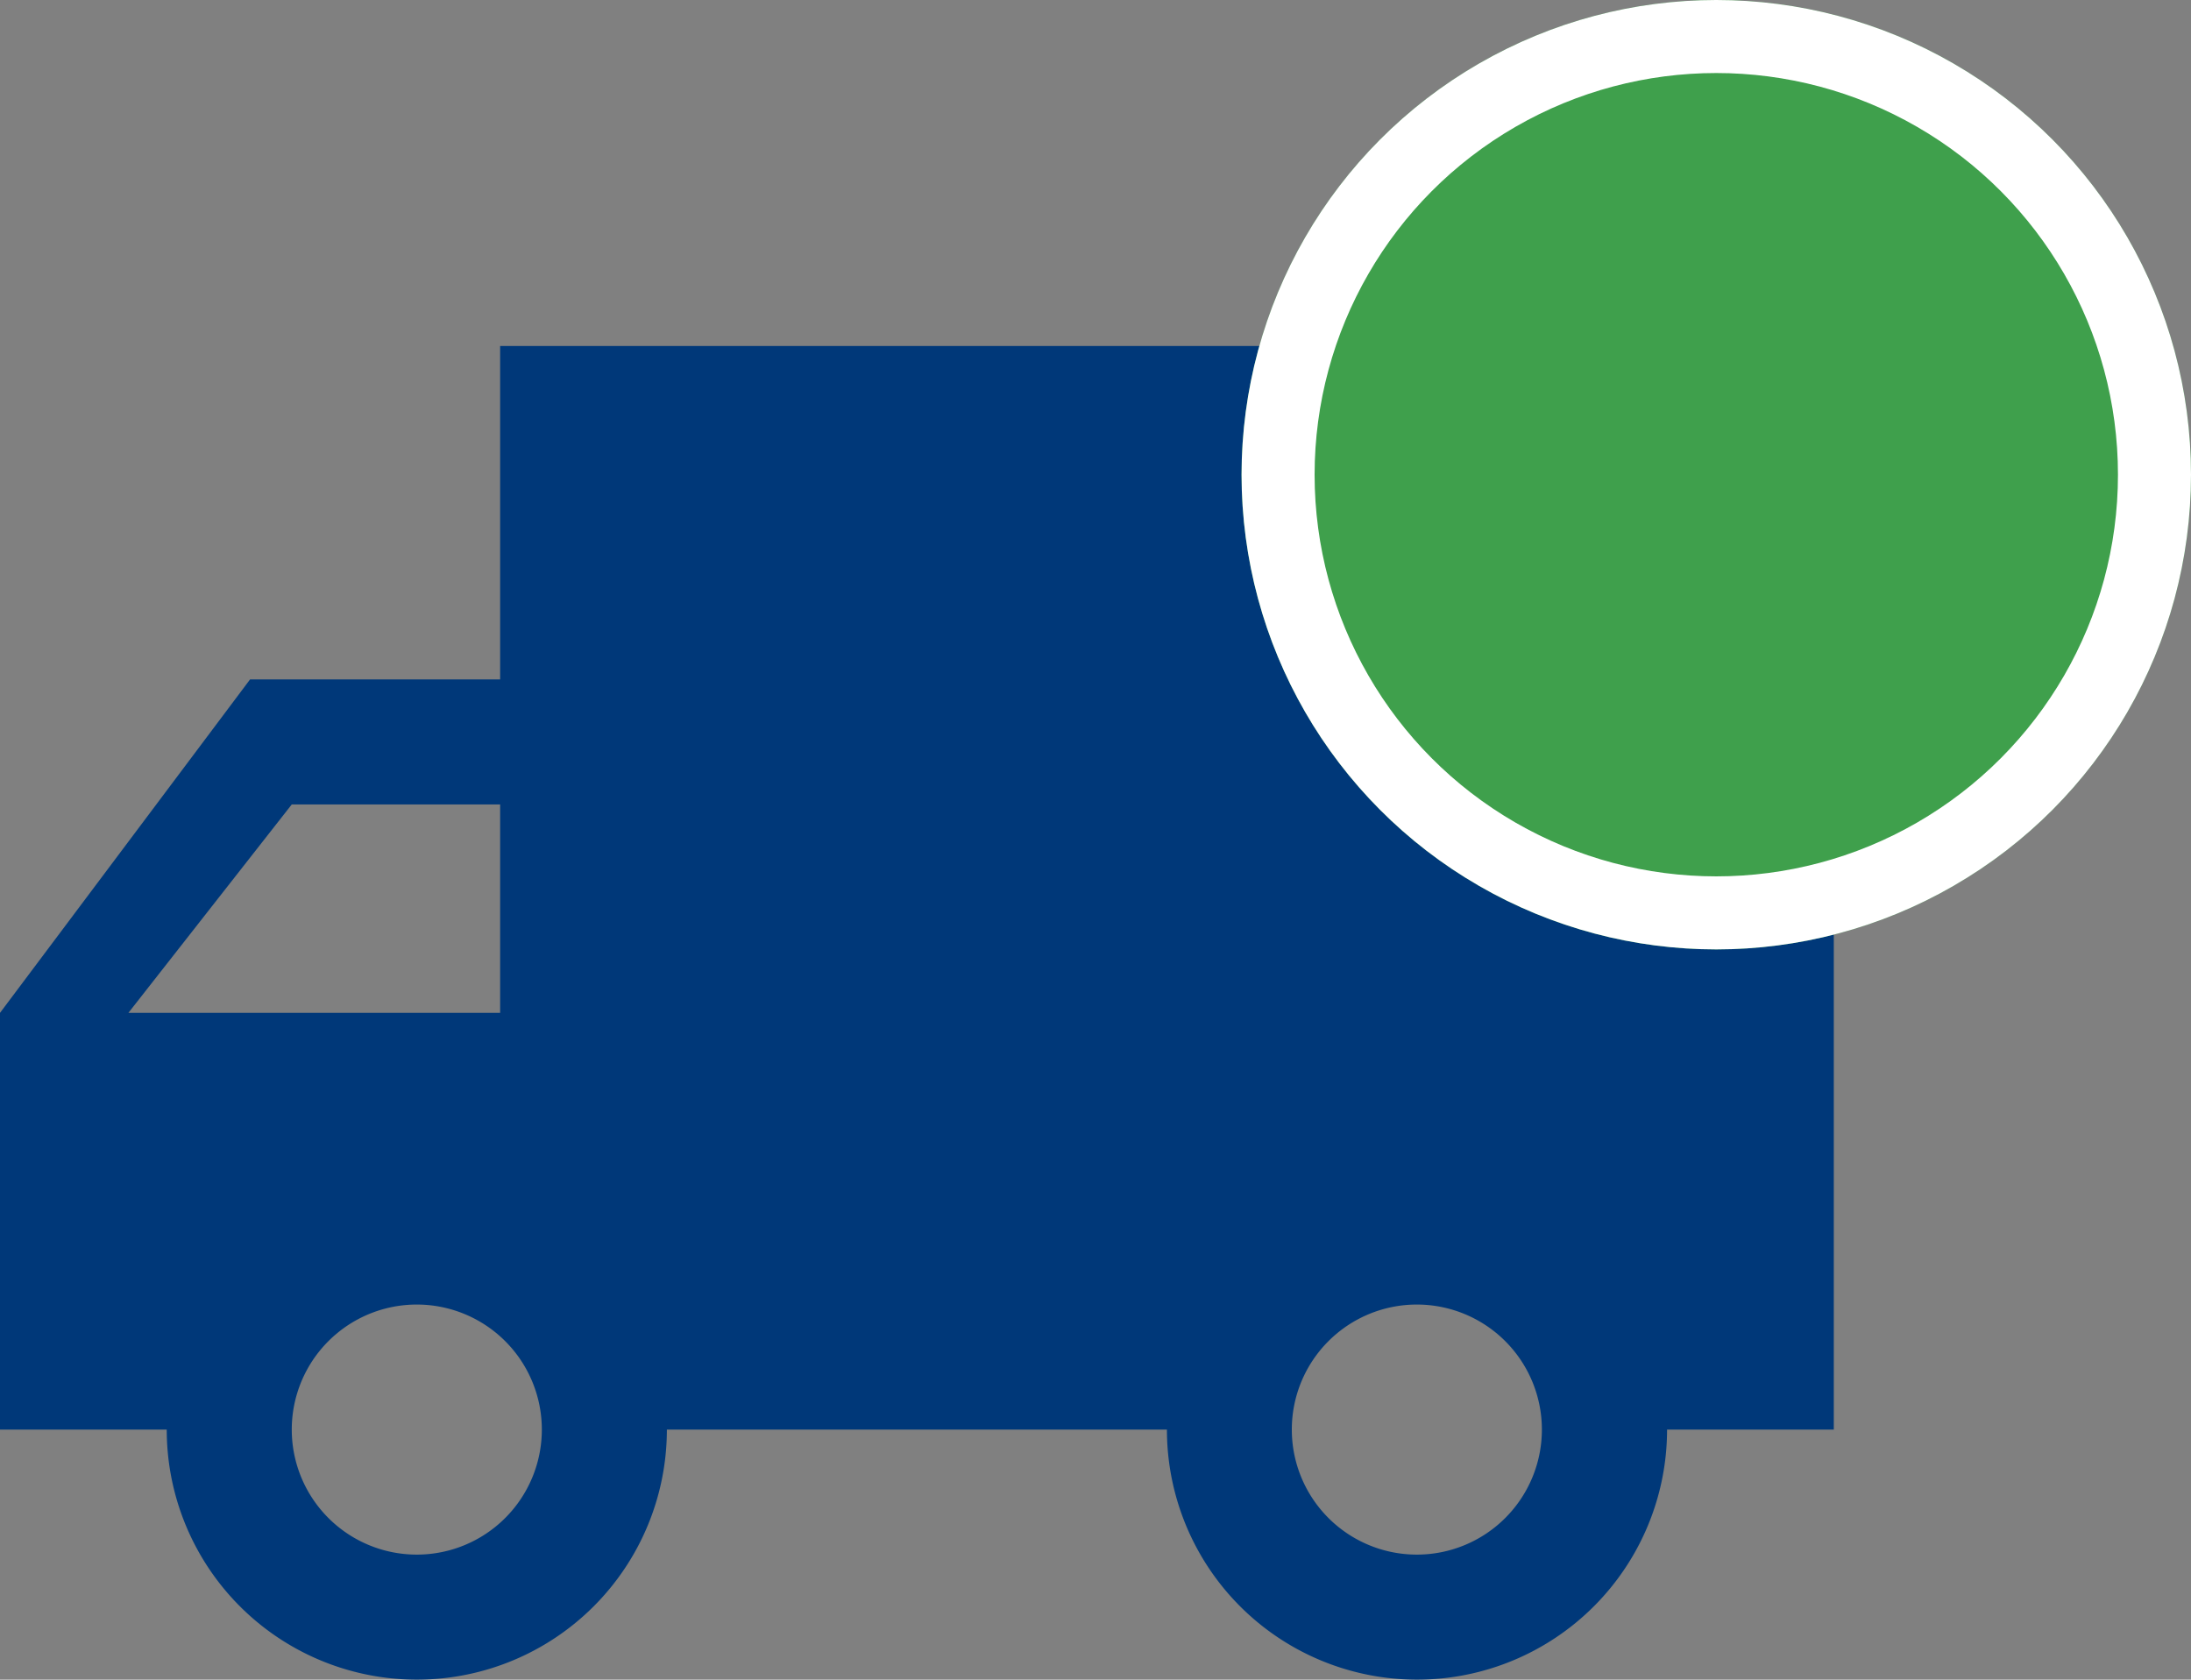 <svg xmlns="http://www.w3.org/2000/svg" width="30" height="22.999" viewBox="0 0 30 22.999">
  <rect x="0" y="0" width="30" height="22.999" fill="#808080" stroke="none"/>
  <g id="shipping_green" transform="translate(-1825 -653)">
    <path id="truck" d="M6.707,20.549a1.712,1.712,0,1,0-1.712-1.712,1.712,1.712,0,0,0,1.712,1.712M4.995,10.277,2.758,13.131h5.09V10.277M20.4,20.549a1.712,1.712,0,1,0-1.712-1.712A1.712,1.712,0,0,0,20.4,20.549M4.424,8.565H7.848V4H23.826a2.275,2.275,0,0,1,2.283,2.283V18.837H23.826a3.424,3.424,0,0,1-6.848,0H10.131a3.424,3.424,0,0,1-6.848,0H1V13.131Z" transform="translate(1824 653.738)" fill="#003879"/>
    <g id="Ellipse_55" data-name="Ellipse 55" transform="translate(1842 653)" fill="#3fa04c" stroke="#fff" stroke-width="1">
      <circle cx="6.5" cy="6.5" r="6.5" stroke="none"/>
      <circle cx="6.5" cy="6.5" r="6" fill="none"/>
    </g>
  </g>
</svg>
